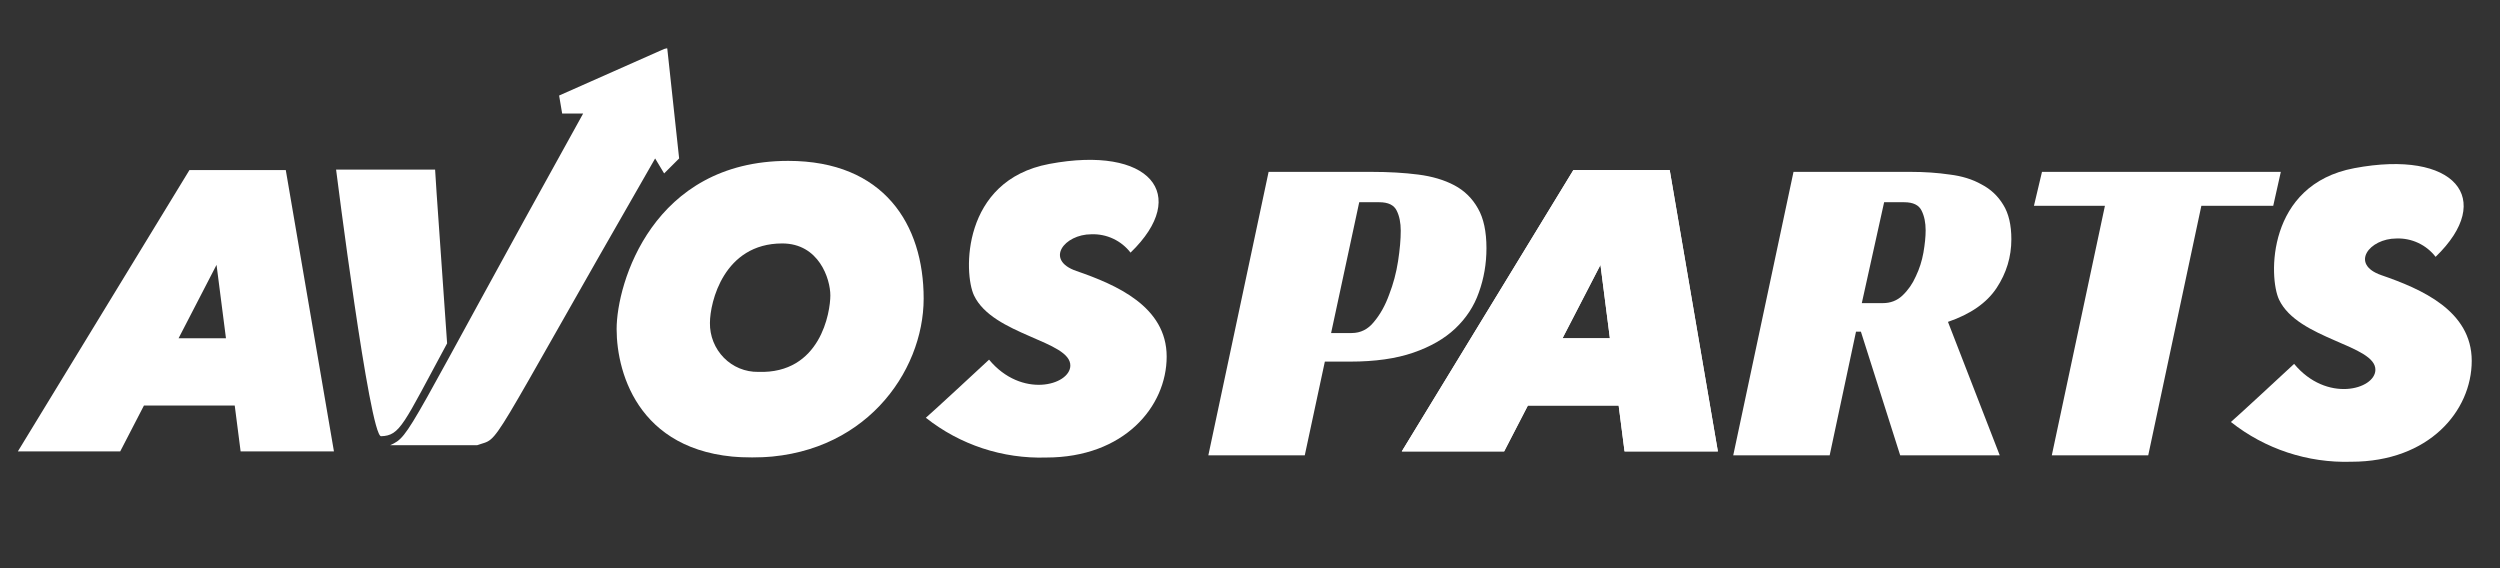 <svg width="840" height="191" viewBox="0 0 840 191" fill="none" xmlns="http://www.w3.org/2000/svg">
<rect x="0" y="0" width="840" height="191" fill="#333333" stroke="none"/>
<g clip-path="url(#clip0_2_59)">
<mask id="mask0_2_59" style="mask-type:luminance" maskUnits="userSpaceOnUse" x="0" y="16" width="887" height="159">
<path d="M887 16H0V175H887V16Z" fill="white"/>
</mask>
<g mask="url(#mask0_2_59)">
<mask id="mask1_2_59" style="mask-type:luminance" maskUnits="userSpaceOnUse" x="6" y="16" width="386" height="138">
<path d="M392 16H6V154H392V16Z" fill="white"/>
</mask>
<g mask="url(#mask1_2_59)">
<path d="M252.699 153.727C215.274 153.727 207.185 125.983 207.185 110.57C207.185 95.157 219.32 54.055 264.836 54.055C297 54.055 310.35 75.428 310.35 100.295C310.35 125.162 290.133 153.728 252.709 153.728L252.699 153.727ZM262.814 81.799C243.191 81.799 238.538 101.528 238.538 108.515C238.507 110.675 238.904 112.821 239.707 114.827C240.509 116.833 241.701 118.661 243.214 120.204C244.712 121.732 246.504 122.94 248.482 123.757C250.46 124.573 252.583 124.98 254.722 124.953C275.749 125.704 278.997 104.814 278.997 99.265C278.997 93.716 275.167 81.798 262.825 81.798L262.814 81.799Z" fill="white"/>
<path d="M131.086 149.588C138.143 146.367 135.723 146.636 195.942 38.14H188.885L187.864 32.101L224.171 16L228.19 53.239L223.149 58.271L220.124 53.239C161.563 155.097 168.668 146.57 160.323 149.59L131.086 149.588ZM112.927 56.994H146.196C146.196 56.994 146.196 58.604 150.229 115.371C135.497 142.612 134.502 146.37 128.049 146.571C124.231 146.77 112.927 56.994 112.927 56.994Z" fill="white"/>
</g>
<path d="M454.15 111.9C457.15 111.9 459.65 110.65 461.65 108.15C463.75 105.65 465.45 102.6 466.75 99C468.15 95.4 469.15 91.65 469.75 87.75C470.35 83.85 470.65 80.45 470.65 77.55C470.65 74.85 470.2 72.6 469.3 70.8C468.4 68.9 466.45 67.95 463.45 67.95H456.7L447.25 111.9H454.15ZM445.15 121.5L438.4 153H406L426.25 57.75H460.9C466.6 57.75 471.8 58.05 476.5 58.65C481.2 59.25 485.25 60.45 488.65 62.25C492.05 64.05 494.7 66.65 496.6 70.05C498.5 73.35 499.45 77.8 499.45 83.4C499.45 88.6 498.6 93.55 496.9 98.25C495.3 102.85 492.65 106.9 488.95 110.4C485.35 113.8 480.65 116.5 474.85 118.5C469.05 120.5 462 121.5 453.7 121.5H445.15ZM675.817 80.4C675.817 86.3 674.167 91.75 670.867 96.75C667.567 101.75 662.117 105.55 654.517 108.15L671.917 153H638.467L625.267 111.45H623.617L614.767 153H582.367L602.617 57.75H642.067C646.667 57.75 651.017 58.05 655.117 58.65C659.217 59.15 662.767 60.25 665.767 61.95C668.867 63.55 671.317 65.85 673.117 68.85C674.917 71.75 675.817 75.6 675.817 80.4ZM632.617 101.85C635.217 101.85 637.417 101 639.217 99.3C641.117 97.5 642.617 95.35 643.717 92.85C644.917 90.35 645.767 87.7 646.267 84.9C646.767 82 647.017 79.5 647.017 77.4C647.017 74.8 646.567 72.6 645.667 70.8C644.767 68.9 642.817 67.95 639.817 67.95H633.067L625.567 101.85H632.617ZM763.805 69.15H739.655L721.805 153H689.405L707.255 69.15H683.405L686.105 57.75H766.355L763.805 69.15Z" fill="white"/>
<path d="M80.849 151.672L78.87 136.261H48.363L40.39 151.672H6L63.654 57.137H96.021L112.205 151.672H80.849ZM72.757 88.992L60.004 113.653H75.923L72.757 88.992Z" fill="white"/>
<path d="M545.849 151.672L543.87 136.261H513.363L505.39 151.672H471L528.654 57.137H561.021L577.205 151.672H545.849ZM537.757 88.992L525.004 113.653H540.923L537.757 88.992Z" fill="white"/>
<path d="M545.849 151.672L543.87 136.261H513.363L505.39 151.672H471L528.654 57.137H561.021L577.205 151.672H545.849ZM537.757 88.992L525.004 113.653H540.923L537.757 88.992Z" fill="white"/>
<path d="M366.713 78.716C357.61 78.716 350.934 87.347 361.656 91.047C375.038 95.661 392 102.966 392 119.818C392 136.67 377.634 153.728 351.541 153.728C336.901 154.191 322.569 149.459 311.083 140.369C311.083 140.369 313.511 138.314 332.323 120.844C343.247 133.997 359.475 129.475 359.633 122.899C359.835 114.475 333.599 112.624 327.266 99.265C323.751 91.9 323.018 60.632 352.553 55.082C386.313 48.739 400.091 65.358 379.863 84.881C378.32 82.884 376.324 81.283 374.04 80.211C371.756 79.139 369.249 78.626 366.727 78.716L366.713 78.716Z" fill="white"/>
<path d="M805.213 80.134C796.11 80.134 789.434 88.765 800.156 92.464C813.538 97.079 830.5 104.384 830.5 121.236C830.5 138.088 816.134 155.146 790.041 155.146C775.401 155.609 761.069 150.877 749.583 141.787C749.583 141.787 752.011 139.732 770.823 122.262C781.747 135.415 797.975 130.893 798.133 124.317C798.335 115.893 772.099 114.041 765.766 100.683C762.251 93.318 761.518 62.049 791.053 56.5C824.813 50.156 838.591 66.775 818.363 86.299C816.82 84.302 814.824 82.701 812.54 81.629C810.256 80.556 807.749 80.044 805.227 80.133L805.213 80.134Z" fill="white"/>
</g>
</g>
<defs>
<clipPath id="clip0_2_59">
<rect width="840" height="191" fill="white"/>
</clipPath>
</defs>
</svg>
